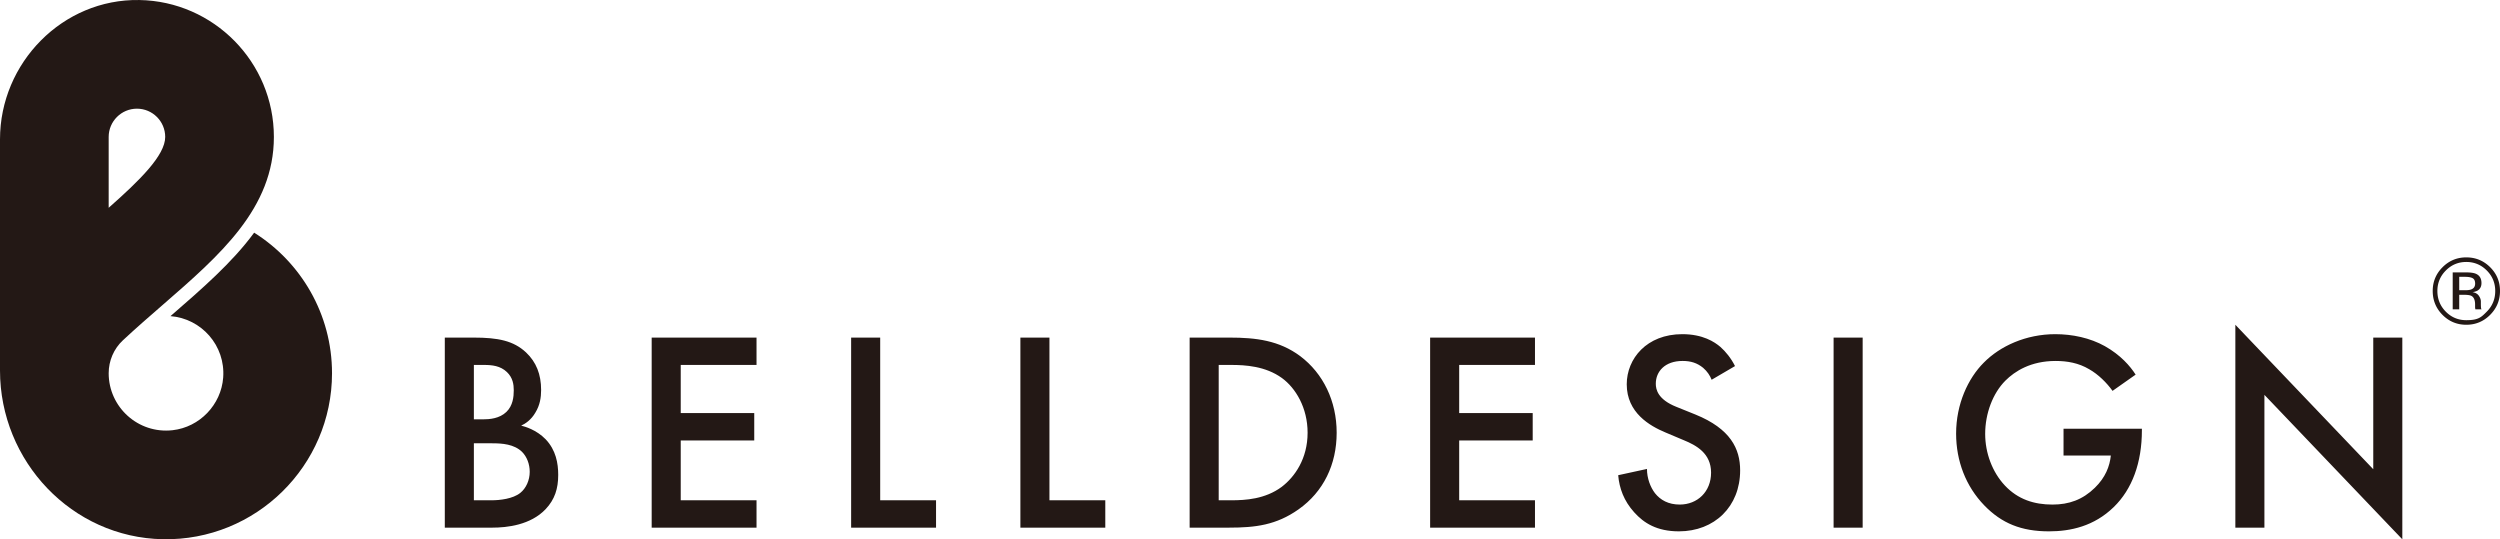 <svg data-name="レイヤー 1" xmlns="http://www.w3.org/2000/svg" viewBox="0 0 1112.511 240"><path d="M113.1 103.536c-9.79 13.357-23.332 25.061-37.236 37.143v.001c13.771 1.07 24.517 13.096 23.453 27.36-.9 12.078-10.473 22.054-22.509 23.404-15.375 1.725-28.447-10.315-28.447-25.35 0-5.56 2.28-10.898 6.352-14.685 5.925-5.51 11.932-10.73 17.824-15.847 25.374-22.048 49.342-42.873 49.342-74.623C121.88 27.691 95.114.576 62 .01 27.904-.575 0 27.92 0 62.02v102.835c0 40.453 32.004 74.335 72.45 75.101 41.385.785 75.3-32.652 75.3-73.862 0-26.33-13.856-49.473-34.65-62.558M48.36 60.939c0-6.936 5.643-12.578 12.58-12.578s12.579 5.642 12.579 12.578c0 8.23-11.428 19.409-25.158 31.528z" fill="#231815"/><g fill="#231815"><path d="M210.746 150.227c10.907 0 17.754 1.394 23.333 6.594 4.564 4.31 6.72 9.764 6.72 16.737 0 3.298-.507 6.721-2.537 10.017-1.902 3.298-4.437 4.945-6.339 5.832 1.522.38 6.72 1.777 10.905 6.087 4.564 4.818 5.579 10.652 5.579 15.85 0 6.087-1.522 10.904-5.58 15.215-6.72 7.102-17.244 8.243-23.71 8.243h-21.178v-84.575zm.128 36.39h3.93c3.17 0 7.48-.378 10.525-3.295 2.915-2.79 3.296-6.722 3.296-9.637 0-2.536-.38-5.579-3.042-8.115-2.917-2.79-6.594-3.17-10.27-3.17h-4.44zm0 36.012h7.862c3.676 0 9.508-.634 12.806-3.296 2.537-2.03 4.184-5.58 4.184-9.383 0-3.423-1.266-6.721-3.424-8.877-3.549-3.423-8.75-3.804-13.313-3.804h-8.115zM336.658 162.4H302.93v21.428h32.713v12.173H302.93v26.628h33.728v12.173h-46.66v-84.575h46.66zM391.69 150.227v72.402h24.852v12.173h-37.785v-84.575zM467.007 150.227v72.402h24.852v12.173h-37.784v-84.575zM547.145 150.227c11.792 0 22.063 1.268 31.446 8.243 10.27 7.734 16.23 20.032 16.23 34.107s-5.832 26.248-16.992 34.11c-9.89 6.974-19.145 8.115-30.939 8.115h-17.498v-84.575zm-4.819 72.402h5.58c6.34 0 15.089-.506 22.442-5.96 5.835-4.438 11.539-12.553 11.539-24.092 0-11.157-5.326-19.907-11.411-24.345-7.356-5.326-16.358-5.832-22.57-5.832h-5.58zM683.073 162.4h-33.729v21.428h32.714v12.173h-32.714v26.628h33.729v12.173h-46.661v-84.575h46.661zM761.688 168.994c-.76-1.903-1.9-3.677-3.802-5.326-2.664-2.155-5.454-3.043-9.13-3.043-7.862 0-11.92 4.692-11.92 10.143 0 2.536.888 6.975 9.13 10.27l8.496 3.424c15.597 6.34 19.907 15.218 19.907 24.854 0 16.103-11.413 27.135-27.262 27.135-9.764 0-15.596-3.679-19.907-8.496-4.564-5.073-6.594-10.651-7.1-16.484l12.806-2.789c0 4.183 1.522 8.115 3.55 10.777 2.41 3.043 5.96 5.072 11.032 5.072 7.862 0 13.947-5.706 13.947-14.202 0-8.622-6.594-12.173-12.173-14.454l-8.115-3.423c-6.973-2.917-17.243-8.75-17.243-21.43 0-11.412 8.875-22.316 24.724-22.316 9.13 0 14.328 3.423 16.992 5.706 2.283 2.028 4.692 4.945 6.466 8.494zM828.892 150.227v84.575h-12.934v-84.575zM918.282 190.803h34.871v.634c0 14.456-4.312 26.247-12.553 34.235-8.75 8.496-19.148 10.779-28.784 10.779-12.3 0-21.047-3.551-28.784-11.539-8.24-8.496-12.553-19.781-12.553-31.954 0-13.187 5.325-24.598 12.3-31.573 7.228-7.354 18.766-12.68 31.826-12.68 7.61 0 15.471 1.65 22.063 5.326 6.974 3.93 11.285 8.875 13.696 12.68l-10.273 7.227c-2.534-3.55-6.338-7.353-10.396-9.636-4.691-2.79-9.764-3.677-14.962-3.677-11.032 0-18.132 4.564-22.318 8.75-5.578 5.578-9.002 14.58-9.002 23.71 0 8.495 3.17 16.99 8.75 22.95 5.831 6.213 13.06 8.496 21.174 8.496 7.356 0 13.441-2.155 18.894-7.48 4.692-4.565 6.594-9.512 7.1-14.329h-21.049zM994.742 234.802v-90.281l61.37 64.287v-58.58h12.932V240l-61.37-64.287v59.089z"/></g><path d="M1108.123 140.11q-4.388 4.41-10.616 4.41-6.226 0-10.593-4.41-4.349-4.388-4.347-10.633-.001-6.185 4.387-10.573 4.369-4.371 10.553-4.37 6.228-.001 10.616 4.37 4.387 4.366 4.388 10.573-.001 6.226-4.388 10.634m-19.719-19.737q-3.755 3.777-3.756 9.123 0 5.39 3.735 9.187 3.755 3.796 9.124 3.797c5.369.001 6.622-1.267 9.126-3.797q3.754-3.798 3.754-9.187.001-5.346-3.754-9.123-3.777-3.799-9.126-3.798c-3.55 0-6.587 1.265-9.103 3.798m8.817.837q3.063 0 4.491.59 2.553 1.064 2.552 4.17-.001 2.207-1.604 3.248-.856.554-2.379.797 1.93.307 2.823 1.61.894 1.308.896 2.55v1.202q-.001.573.04 1.224.041.652.142.857l.103.204h-2.715q-.022-.082-.04-.163a2 2 0 0 1-.041-.182l-.063-.53v-1.302q0-2.847-1.55-3.766-.919-.529-3.226-.528h-2.286v6.471h-2.9V121.21zm3.13 2.593q-1.094-.615-3.51-.615h-2.477v5.963h2.622q1.84 0 2.762-.37 1.7-.674 1.7-2.57 0-1.797-1.097-2.408" fill="#231815"/></svg>